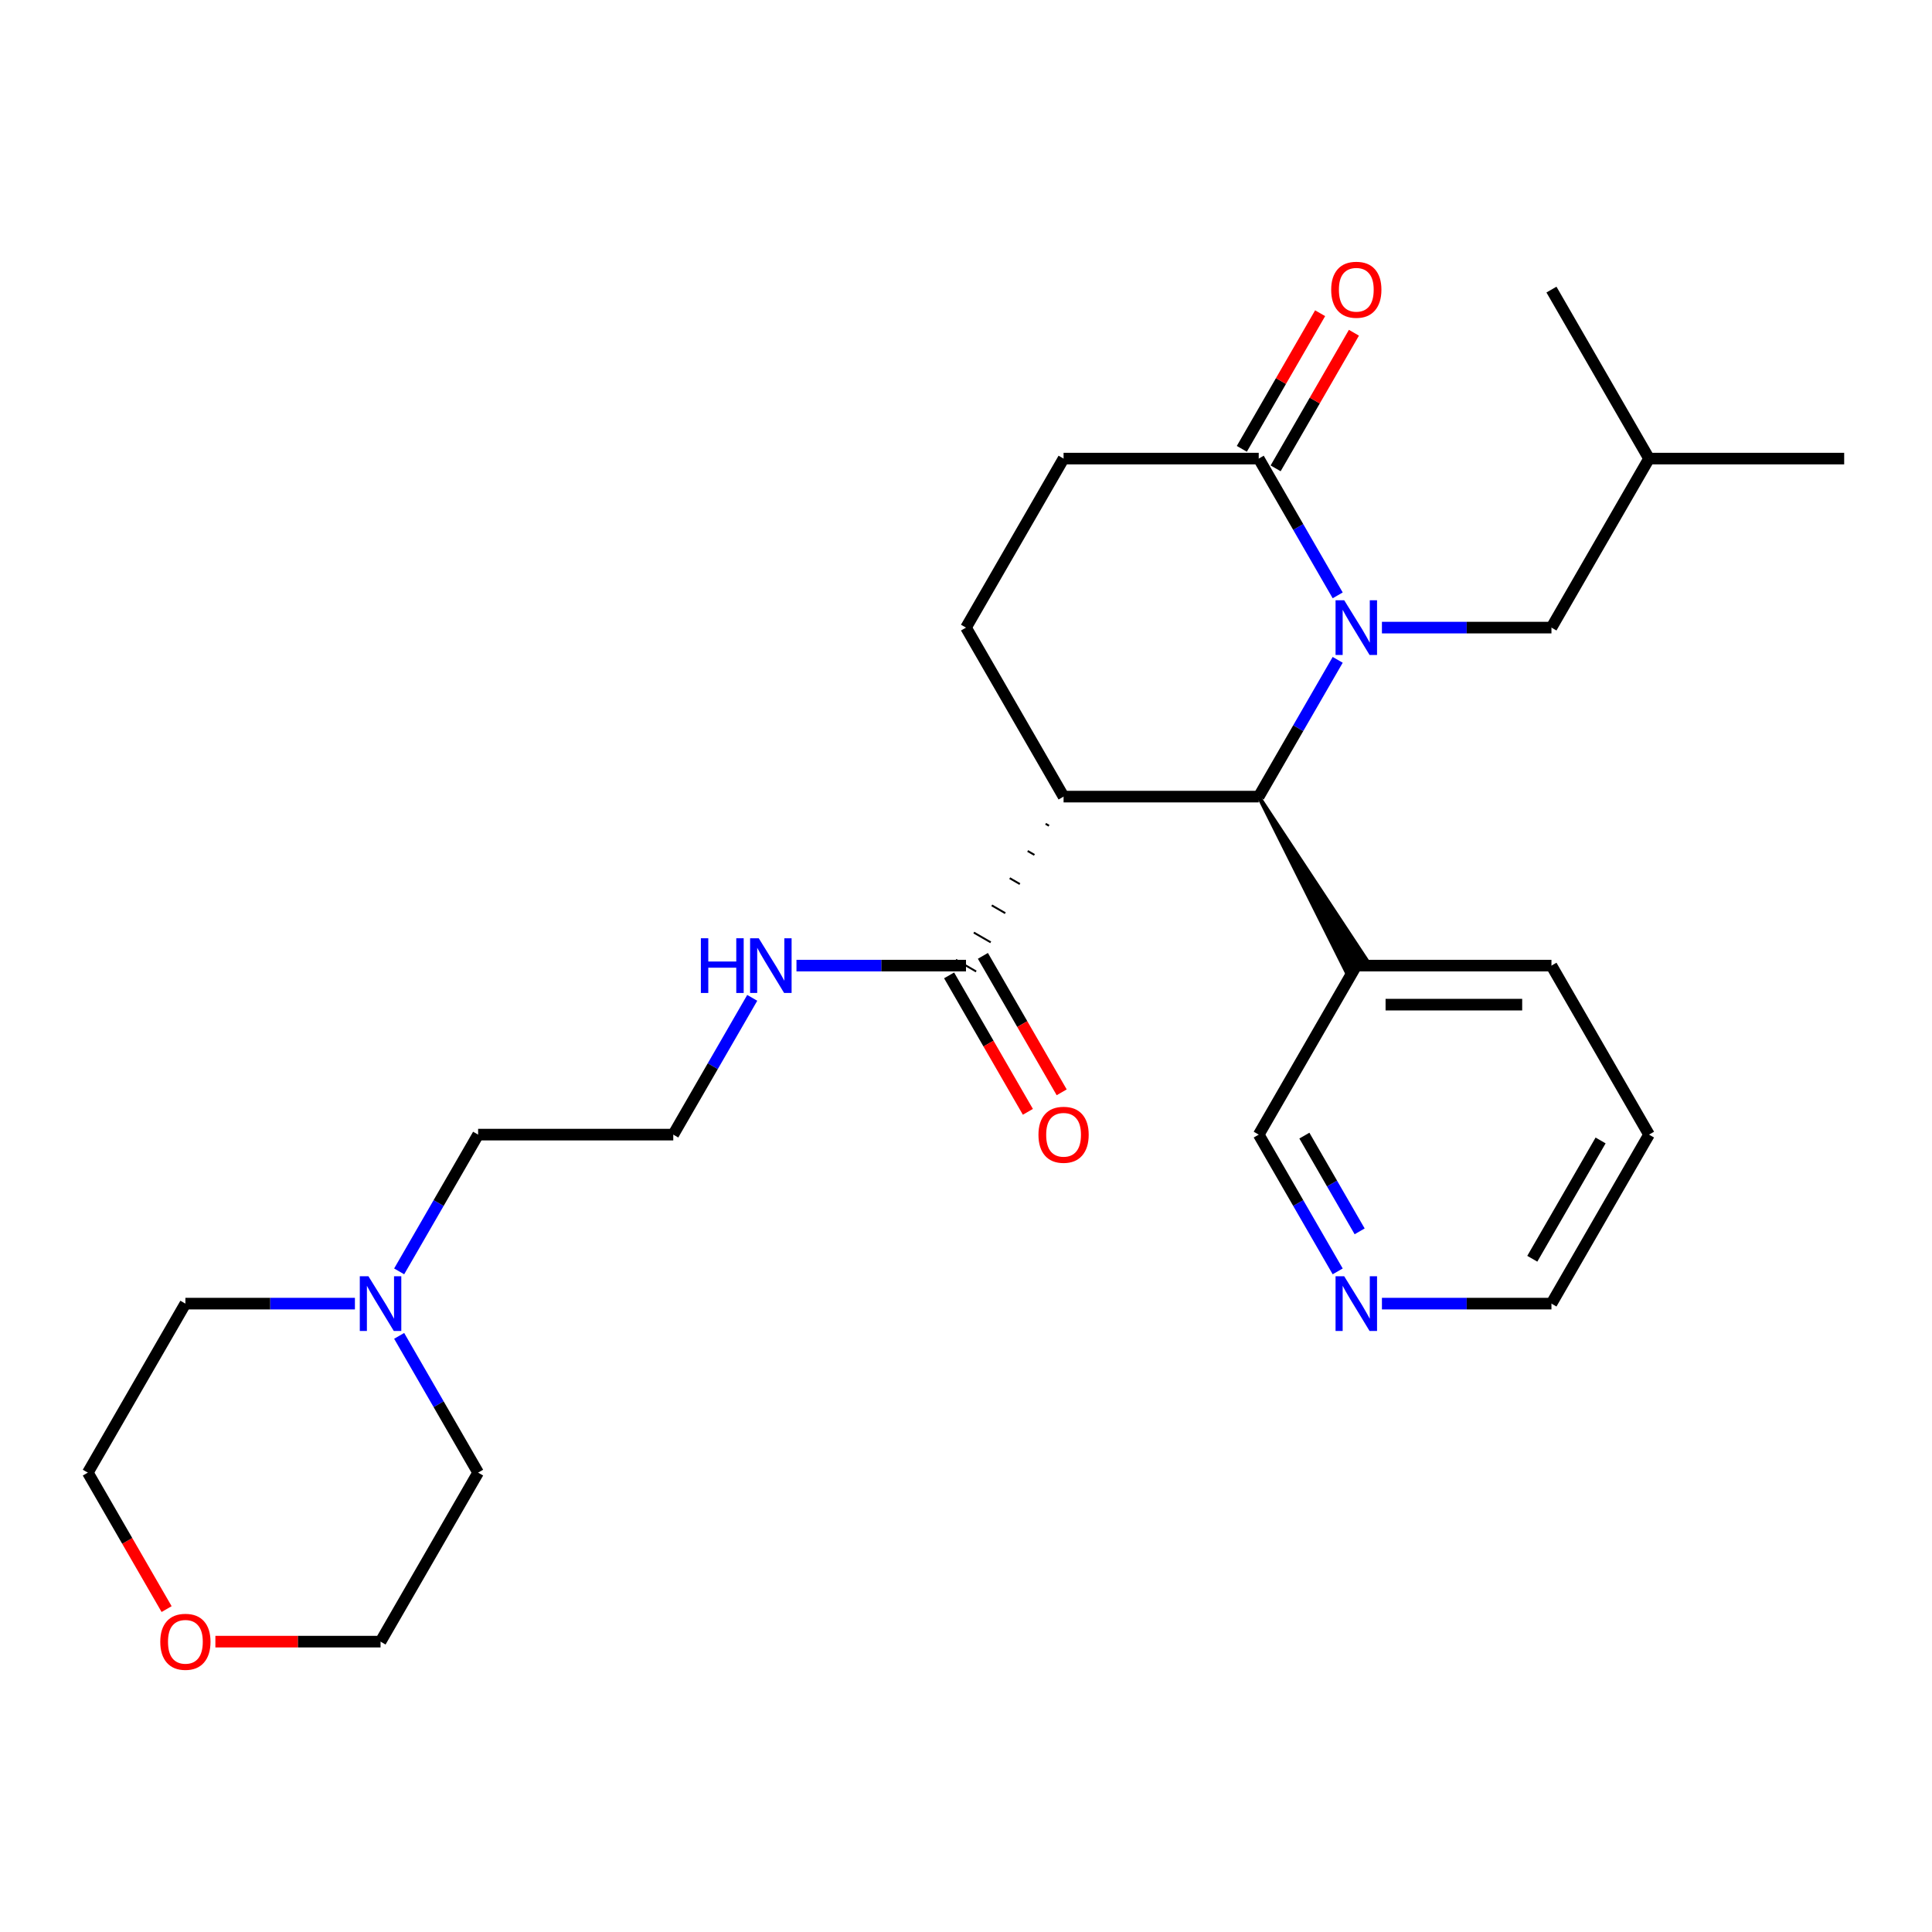 <?xml version='1.0' encoding='iso-8859-1'?>
<svg version='1.1' baseProfile='full'
              xmlns='http://www.w3.org/2000/svg'
                      xmlns:rdkit='http://www.rdkit.org/xml'
                      xmlns:xlink='http://www.w3.org/1999/xlink'
                  xml:space='preserve'
width='1000px' height='1000px' viewBox='0 0 1000 1000'>
<!-- END OF HEADER -->
<rect style='opacity:1.0;fill:#FFFFFF;stroke:none' width='1000' height='1000' x='0' y='0'> </rect>
<path class='bond-0' d='M 692.387,341.531 L 671.951,376.927' style='fill:none;fill-rule:evenodd;stroke:#0000FF;stroke-width:6px;stroke-linecap:butt;stroke-linejoin:miter;stroke-opacity:1' />
<path class='bond-0' d='M 671.951,376.927 L 651.515,412.323' style='fill:none;fill-rule:evenodd;stroke:#000000;stroke-width:6px;stroke-linecap:butt;stroke-linejoin:miter;stroke-opacity:1' />
<path class='bond-2' d='M 692.387,308.16 L 671.951,272.764' style='fill:none;fill-rule:evenodd;stroke:#0000FF;stroke-width:6px;stroke-linecap:butt;stroke-linejoin:miter;stroke-opacity:1' />
<path class='bond-2' d='M 671.951,272.764 L 651.515,237.368' style='fill:none;fill-rule:evenodd;stroke:#000000;stroke-width:6px;stroke-linecap:butt;stroke-linejoin:miter;stroke-opacity:1' />
<path class='bond-5' d='M 715.285,324.845 L 759.158,324.845' style='fill:none;fill-rule:evenodd;stroke:#0000FF;stroke-width:6px;stroke-linecap:butt;stroke-linejoin:miter;stroke-opacity:1' />
<path class='bond-5' d='M 759.158,324.845 L 803.03,324.845' style='fill:none;fill-rule:evenodd;stroke:#000000;stroke-width:6px;stroke-linecap:butt;stroke-linejoin:miter;stroke-opacity:1' />
<path class='bond-1' d='M 651.515,412.323 L 550.505,412.323' style='fill:none;fill-rule:evenodd;stroke:#000000;stroke-width:6px;stroke-linecap:butt;stroke-linejoin:miter;stroke-opacity:1' />
<path class='bond-6' d='M 651.515,412.323 L 696.772,502.83 L 707.269,496.77 Z' style='fill:#000000;fill-rule:evenodd;fill-opacity:1;stroke:#000000;stroke-width:2px;stroke-linecap:butt;stroke-linejoin:miter;stroke-opacity:1;' />
<path class='bond-3' d='M 541.213,426.397 L 542.962,427.407' style='fill:none;fill-rule:evenodd;stroke:#000000;stroke-width:1.0px;stroke-linecap:butt;stroke-linejoin:miter;stroke-opacity:1' />
<path class='bond-3' d='M 531.92,440.472 L 535.42,442.492' style='fill:none;fill-rule:evenodd;stroke:#000000;stroke-width:1.0px;stroke-linecap:butt;stroke-linejoin:miter;stroke-opacity:1' />
<path class='bond-3' d='M 522.628,454.546 L 527.877,457.576' style='fill:none;fill-rule:evenodd;stroke:#000000;stroke-width:1.0px;stroke-linecap:butt;stroke-linejoin:miter;stroke-opacity:1' />
<path class='bond-3' d='M 513.336,468.621 L 520.334,472.661' style='fill:none;fill-rule:evenodd;stroke:#000000;stroke-width:1.0px;stroke-linecap:butt;stroke-linejoin:miter;stroke-opacity:1' />
<path class='bond-3' d='M 504.044,482.695 L 512.791,487.746' style='fill:none;fill-rule:evenodd;stroke:#000000;stroke-width:1.0px;stroke-linecap:butt;stroke-linejoin:miter;stroke-opacity:1' />
<path class='bond-3' d='M 494.751,496.77 L 505.249,502.83' style='fill:none;fill-rule:evenodd;stroke:#000000;stroke-width:1.0px;stroke-linecap:butt;stroke-linejoin:miter;stroke-opacity:1' />
<path class='bond-27' d='M 550.505,412.323 L 500,324.845' style='fill:none;fill-rule:evenodd;stroke:#000000;stroke-width:6px;stroke-linecap:butt;stroke-linejoin:miter;stroke-opacity:1' />
<path class='bond-8' d='M 651.515,237.368 L 550.505,237.368' style='fill:none;fill-rule:evenodd;stroke:#000000;stroke-width:6px;stroke-linecap:butt;stroke-linejoin:miter;stroke-opacity:1' />
<path class='bond-9' d='M 660.263,242.419 L 680.526,207.323' style='fill:none;fill-rule:evenodd;stroke:#000000;stroke-width:6px;stroke-linecap:butt;stroke-linejoin:miter;stroke-opacity:1' />
<path class='bond-9' d='M 680.526,207.323 L 700.788,172.227' style='fill:none;fill-rule:evenodd;stroke:#FF0000;stroke-width:6px;stroke-linecap:butt;stroke-linejoin:miter;stroke-opacity:1' />
<path class='bond-9' d='M 642.767,232.318 L 663.03,197.222' style='fill:none;fill-rule:evenodd;stroke:#000000;stroke-width:6px;stroke-linecap:butt;stroke-linejoin:miter;stroke-opacity:1' />
<path class='bond-9' d='M 663.03,197.222 L 683.293,162.125' style='fill:none;fill-rule:evenodd;stroke:#FF0000;stroke-width:6px;stroke-linecap:butt;stroke-linejoin:miter;stroke-opacity:1' />
<path class='bond-10' d='M 491.252,504.851 L 511.642,540.167' style='fill:none;fill-rule:evenodd;stroke:#000000;stroke-width:6px;stroke-linecap:butt;stroke-linejoin:miter;stroke-opacity:1' />
<path class='bond-10' d='M 511.642,540.167 L 532.032,575.483' style='fill:none;fill-rule:evenodd;stroke:#FF0000;stroke-width:6px;stroke-linecap:butt;stroke-linejoin:miter;stroke-opacity:1' />
<path class='bond-10' d='M 508.748,494.749 L 529.137,530.066' style='fill:none;fill-rule:evenodd;stroke:#000000;stroke-width:6px;stroke-linecap:butt;stroke-linejoin:miter;stroke-opacity:1' />
<path class='bond-10' d='M 529.137,530.066 L 549.527,565.382' style='fill:none;fill-rule:evenodd;stroke:#FF0000;stroke-width:6px;stroke-linecap:butt;stroke-linejoin:miter;stroke-opacity:1' />
<path class='bond-12' d='M 500,499.8 L 456.128,499.8' style='fill:none;fill-rule:evenodd;stroke:#000000;stroke-width:6px;stroke-linecap:butt;stroke-linejoin:miter;stroke-opacity:1' />
<path class='bond-12' d='M 456.128,499.8 L 412.255,499.8' style='fill:none;fill-rule:evenodd;stroke:#0000FF;stroke-width:6px;stroke-linecap:butt;stroke-linejoin:miter;stroke-opacity:1' />
<path class='bond-4' d='M 500,324.845 L 550.505,237.368' style='fill:none;fill-rule:evenodd;stroke:#000000;stroke-width:6px;stroke-linecap:butt;stroke-linejoin:miter;stroke-opacity:1' />
<path class='bond-19' d='M 803.03,324.845 L 853.535,237.368' style='fill:none;fill-rule:evenodd;stroke:#000000;stroke-width:6px;stroke-linecap:butt;stroke-linejoin:miter;stroke-opacity:1' />
<path class='bond-14' d='M 702.02,499.8 L 651.515,587.277' style='fill:none;fill-rule:evenodd;stroke:#000000;stroke-width:6px;stroke-linecap:butt;stroke-linejoin:miter;stroke-opacity:1' />
<path class='bond-20' d='M 702.02,499.8 L 803.03,499.8' style='fill:none;fill-rule:evenodd;stroke:#000000;stroke-width:6px;stroke-linecap:butt;stroke-linejoin:miter;stroke-opacity:1' />
<path class='bond-20' d='M 717.172,520.002 L 787.879,520.002' style='fill:none;fill-rule:evenodd;stroke:#000000;stroke-width:6px;stroke-linecap:butt;stroke-linejoin:miter;stroke-opacity:1' />
<path class='bond-7' d='M 206.603,658.069 L 227.039,622.673' style='fill:none;fill-rule:evenodd;stroke:#0000FF;stroke-width:6px;stroke-linecap:butt;stroke-linejoin:miter;stroke-opacity:1' />
<path class='bond-7' d='M 227.039,622.673 L 247.475,587.277' style='fill:none;fill-rule:evenodd;stroke:#000000;stroke-width:6px;stroke-linecap:butt;stroke-linejoin:miter;stroke-opacity:1' />
<path class='bond-17' d='M 206.603,691.44 L 227.039,726.836' style='fill:none;fill-rule:evenodd;stroke:#0000FF;stroke-width:6px;stroke-linecap:butt;stroke-linejoin:miter;stroke-opacity:1' />
<path class='bond-17' d='M 227.039,726.836 L 247.475,762.232' style='fill:none;fill-rule:evenodd;stroke:#000000;stroke-width:6px;stroke-linecap:butt;stroke-linejoin:miter;stroke-opacity:1' />
<path class='bond-18' d='M 183.704,674.755 L 139.832,674.755' style='fill:none;fill-rule:evenodd;stroke:#0000FF;stroke-width:6px;stroke-linecap:butt;stroke-linejoin:miter;stroke-opacity:1' />
<path class='bond-18' d='M 139.832,674.755 L 95.96,674.755' style='fill:none;fill-rule:evenodd;stroke:#000000;stroke-width:6px;stroke-linecap:butt;stroke-linejoin:miter;stroke-opacity:1' />
<path class='bond-11' d='M 692.387,658.069 L 671.951,622.673' style='fill:none;fill-rule:evenodd;stroke:#0000FF;stroke-width:6px;stroke-linecap:butt;stroke-linejoin:miter;stroke-opacity:1' />
<path class='bond-11' d='M 671.951,622.673 L 651.515,587.277' style='fill:none;fill-rule:evenodd;stroke:#000000;stroke-width:6px;stroke-linecap:butt;stroke-linejoin:miter;stroke-opacity:1' />
<path class='bond-11' d='M 703.752,637.35 L 689.447,612.572' style='fill:none;fill-rule:evenodd;stroke:#0000FF;stroke-width:6px;stroke-linecap:butt;stroke-linejoin:miter;stroke-opacity:1' />
<path class='bond-11' d='M 689.447,612.572 L 675.141,587.795' style='fill:none;fill-rule:evenodd;stroke:#000000;stroke-width:6px;stroke-linecap:butt;stroke-linejoin:miter;stroke-opacity:1' />
<path class='bond-28' d='M 715.285,674.755 L 759.158,674.755' style='fill:none;fill-rule:evenodd;stroke:#0000FF;stroke-width:6px;stroke-linecap:butt;stroke-linejoin:miter;stroke-opacity:1' />
<path class='bond-28' d='M 759.158,674.755 L 803.03,674.755' style='fill:none;fill-rule:evenodd;stroke:#000000;stroke-width:6px;stroke-linecap:butt;stroke-linejoin:miter;stroke-opacity:1' />
<path class='bond-15' d='M 389.357,516.485 L 368.921,551.881' style='fill:none;fill-rule:evenodd;stroke:#0000FF;stroke-width:6px;stroke-linecap:butt;stroke-linejoin:miter;stroke-opacity:1' />
<path class='bond-15' d='M 368.921,551.881 L 348.485,587.277' style='fill:none;fill-rule:evenodd;stroke:#000000;stroke-width:6px;stroke-linecap:butt;stroke-linejoin:miter;stroke-opacity:1' />
<path class='bond-13' d='M 86.234,832.864 L 65.844,797.548' style='fill:none;fill-rule:evenodd;stroke:#FF0000;stroke-width:6px;stroke-linecap:butt;stroke-linejoin:miter;stroke-opacity:1' />
<path class='bond-13' d='M 65.844,797.548 L 45.455,762.232' style='fill:none;fill-rule:evenodd;stroke:#000000;stroke-width:6px;stroke-linecap:butt;stroke-linejoin:miter;stroke-opacity:1' />
<path class='bond-29' d='M 111.485,849.709 L 154.227,849.709' style='fill:none;fill-rule:evenodd;stroke:#FF0000;stroke-width:6px;stroke-linecap:butt;stroke-linejoin:miter;stroke-opacity:1' />
<path class='bond-29' d='M 154.227,849.709 L 196.97,849.709' style='fill:none;fill-rule:evenodd;stroke:#000000;stroke-width:6px;stroke-linecap:butt;stroke-linejoin:miter;stroke-opacity:1' />
<path class='bond-16' d='M 348.485,587.277 L 247.475,587.277' style='fill:none;fill-rule:evenodd;stroke:#000000;stroke-width:6px;stroke-linecap:butt;stroke-linejoin:miter;stroke-opacity:1' />
<path class='bond-23' d='M 247.475,762.232 L 196.97,849.709' style='fill:none;fill-rule:evenodd;stroke:#000000;stroke-width:6px;stroke-linecap:butt;stroke-linejoin:miter;stroke-opacity:1' />
<path class='bond-22' d='M 95.96,674.755 L 45.455,762.232' style='fill:none;fill-rule:evenodd;stroke:#000000;stroke-width:6px;stroke-linecap:butt;stroke-linejoin:miter;stroke-opacity:1' />
<path class='bond-24' d='M 853.535,237.368 L 954.545,237.368' style='fill:none;fill-rule:evenodd;stroke:#000000;stroke-width:6px;stroke-linecap:butt;stroke-linejoin:miter;stroke-opacity:1' />
<path class='bond-25' d='M 853.535,237.368 L 803.03,149.891' style='fill:none;fill-rule:evenodd;stroke:#000000;stroke-width:6px;stroke-linecap:butt;stroke-linejoin:miter;stroke-opacity:1' />
<path class='bond-26' d='M 803.03,499.8 L 853.535,587.277' style='fill:none;fill-rule:evenodd;stroke:#000000;stroke-width:6px;stroke-linecap:butt;stroke-linejoin:miter;stroke-opacity:1' />
<path class='bond-21' d='M 803.03,674.755 L 853.535,587.277' style='fill:none;fill-rule:evenodd;stroke:#000000;stroke-width:6px;stroke-linecap:butt;stroke-linejoin:miter;stroke-opacity:1' />
<path class='bond-21' d='M 793.111,651.532 L 828.464,590.298' style='fill:none;fill-rule:evenodd;stroke:#000000;stroke-width:6px;stroke-linecap:butt;stroke-linejoin:miter;stroke-opacity:1' />
<path  class='atom-0' d='M 695.76 310.685
L 705.04 325.685
Q 705.96 327.165, 707.44 329.845
Q 708.92 332.525, 709 332.685
L 709 310.685
L 712.76 310.685
L 712.76 339.005
L 708.88 339.005
L 698.92 322.605
Q 697.76 320.685, 696.52 318.485
Q 695.32 316.285, 694.96 315.605
L 694.96 339.005
L 691.28 339.005
L 691.28 310.685
L 695.76 310.685
' fill='#0000FF'/>
<path  class='atom-8' d='M 190.71 660.595
L 199.99 675.595
Q 200.91 677.075, 202.39 679.755
Q 203.87 682.435, 203.95 682.595
L 203.95 660.595
L 207.71 660.595
L 207.71 688.915
L 203.83 688.915
L 193.87 672.515
Q 192.71 670.595, 191.47 668.395
Q 190.27 666.195, 189.91 665.515
L 189.91 688.915
L 186.23 688.915
L 186.23 660.595
L 190.71 660.595
' fill='#0000FF'/>
<path  class='atom-10' d='M 689.02 149.971
Q 689.02 143.171, 692.38 139.371
Q 695.74 135.571, 702.02 135.571
Q 708.3 135.571, 711.66 139.371
Q 715.02 143.171, 715.02 149.971
Q 715.02 156.851, 711.62 160.771
Q 708.22 164.651, 702.02 164.651
Q 695.78 164.651, 692.38 160.771
Q 689.02 156.891, 689.02 149.971
M 702.02 161.451
Q 706.34 161.451, 708.66 158.571
Q 711.02 155.651, 711.02 149.971
Q 711.02 144.411, 708.66 141.611
Q 706.34 138.771, 702.02 138.771
Q 697.7 138.771, 695.34 141.571
Q 693.02 144.371, 693.02 149.971
Q 693.02 155.691, 695.34 158.571
Q 697.7 161.451, 702.02 161.451
' fill='#FF0000'/>
<path  class='atom-11' d='M 537.505 587.357
Q 537.505 580.557, 540.865 576.757
Q 544.225 572.957, 550.505 572.957
Q 556.785 572.957, 560.145 576.757
Q 563.505 580.557, 563.505 587.357
Q 563.505 594.237, 560.105 598.157
Q 556.705 602.037, 550.505 602.037
Q 544.265 602.037, 540.865 598.157
Q 537.505 594.277, 537.505 587.357
M 550.505 598.837
Q 554.825 598.837, 557.145 595.957
Q 559.505 593.037, 559.505 587.357
Q 559.505 581.797, 557.145 578.997
Q 554.825 576.157, 550.505 576.157
Q 546.185 576.157, 543.825 578.957
Q 541.505 581.757, 541.505 587.357
Q 541.505 593.077, 543.825 595.957
Q 546.185 598.837, 550.505 598.837
' fill='#FF0000'/>
<path  class='atom-12' d='M 695.76 660.595
L 705.04 675.595
Q 705.96 677.075, 707.44 679.755
Q 708.92 682.435, 709 682.595
L 709 660.595
L 712.76 660.595
L 712.76 688.915
L 708.88 688.915
L 698.92 672.515
Q 697.76 670.595, 696.52 668.395
Q 695.32 666.195, 694.96 665.515
L 694.96 688.915
L 691.28 688.915
L 691.28 660.595
L 695.76 660.595
' fill='#0000FF'/>
<path  class='atom-13' d='M 362.77 485.64
L 366.61 485.64
L 366.61 497.68
L 381.09 497.68
L 381.09 485.64
L 384.93 485.64
L 384.93 513.96
L 381.09 513.96
L 381.09 500.88
L 366.61 500.88
L 366.61 513.96
L 362.77 513.96
L 362.77 485.64
' fill='#0000FF'/>
<path  class='atom-13' d='M 392.73 485.64
L 402.01 500.64
Q 402.93 502.12, 404.41 504.8
Q 405.89 507.48, 405.97 507.64
L 405.97 485.64
L 409.73 485.64
L 409.73 513.96
L 405.85 513.96
L 395.89 497.56
Q 394.73 495.64, 393.49 493.44
Q 392.29 491.24, 391.93 490.56
L 391.93 513.96
L 388.25 513.96
L 388.25 485.64
L 392.73 485.64
' fill='#0000FF'/>
<path  class='atom-14' d='M 82.96 849.789
Q 82.96 842.989, 86.32 839.189
Q 89.68 835.389, 95.96 835.389
Q 102.24 835.389, 105.6 839.189
Q 108.96 842.989, 108.96 849.789
Q 108.96 856.669, 105.56 860.589
Q 102.16 864.469, 95.96 864.469
Q 89.72 864.469, 86.32 860.589
Q 82.96 856.709, 82.96 849.789
M 95.96 861.269
Q 100.28 861.269, 102.6 858.389
Q 104.96 855.469, 104.96 849.789
Q 104.96 844.229, 102.6 841.429
Q 100.28 838.589, 95.96 838.589
Q 91.64 838.589, 89.28 841.389
Q 86.96 844.189, 86.96 849.789
Q 86.96 855.509, 89.28 858.389
Q 91.64 861.269, 95.96 861.269
' fill='#FF0000'/>
</svg>
